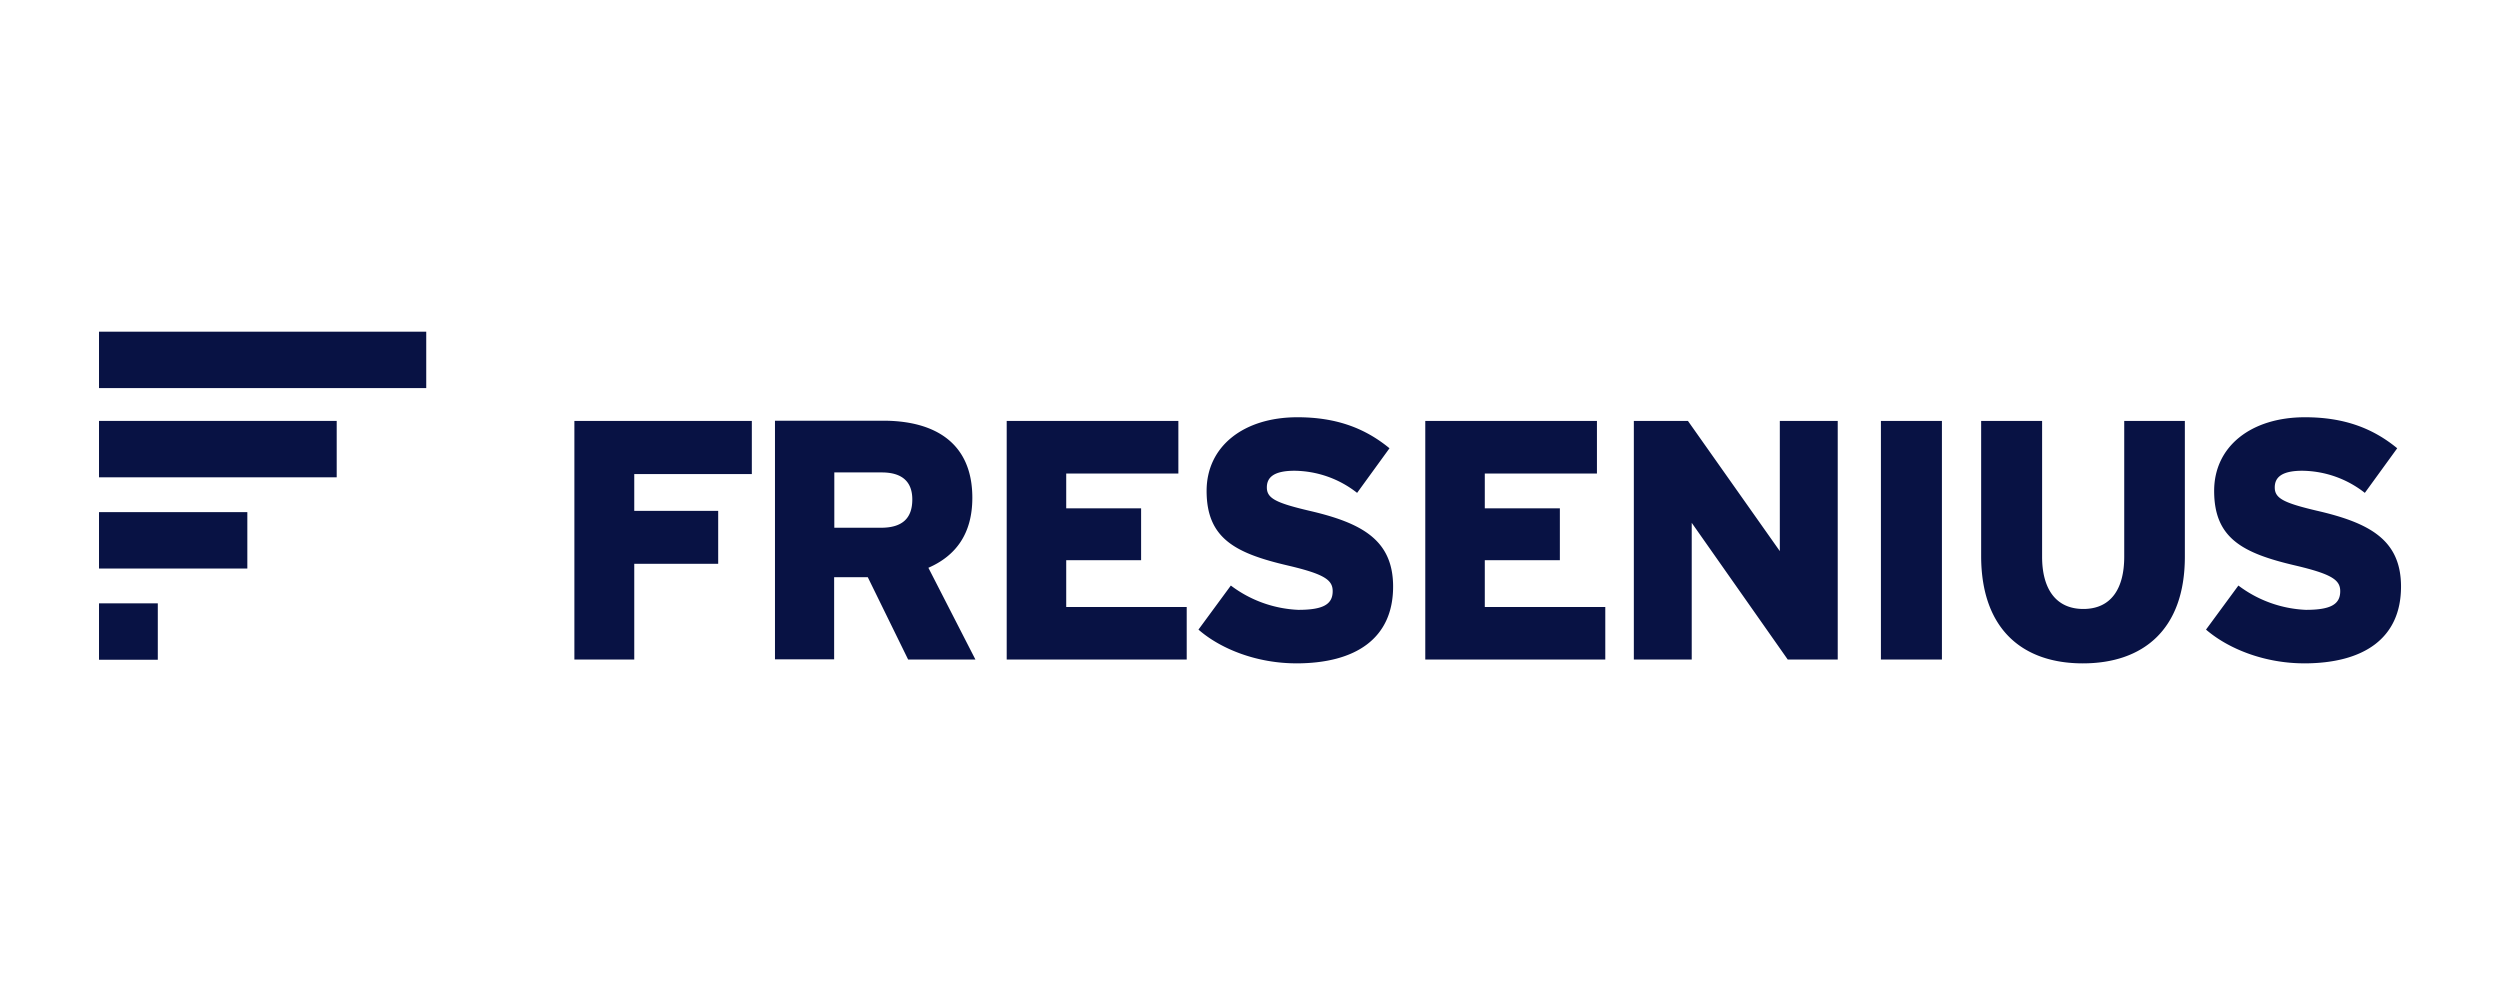<?xml version="1.0" encoding="UTF-8"?>
<svg xmlns="http://www.w3.org/2000/svg" width="505" height="200" viewBox="0 0 505 200">
  <g transform="translate(-47 -1542)">
    <g transform="translate(-443.445 524)">
      <g transform="translate(490 1018)">
        <g transform="translate(0.445)">
          <path d="M0,0H504.893V200H0Z" fill="rgba(232,232,232,0)"></path>
        </g>
      </g>
    </g>
    <g transform="translate(67 1554.803)">
      <g transform="translate(0 54.198)">
        <path d="M0,17.8V29.193H48.013V17.8Z" transform="translate(0 0.223)" fill="#081244"></path>
        <path d="M0,12.88H66.1V24.273H0V12.88Z" transform="translate(0 -12.88)" fill="#081244"></path>
        <path d="M11.875,39.253V27.86H0V39.253Z" transform="translate(0 27.015)" fill="#081244"></path>
        <path d="M0,22.83V34.223H29.962V22.83Z" transform="translate(0 13.619)" fill="#081244"></path>
        <path d="M38.375,29.066V36.5H55.329V47.2H38.375V66.54H26.28V18.333H62.125V29.066ZM93.7,66.54h13.593L97.788,48c5.554-2.418,8.879-6.887,8.879-14.14,0-11.026-7.491-15.569-18.014-15.569H66.8V66.5H78.751V49.909h6.8L93.7,66.54Zm-5.335-37.8c4.275,0,6.175,2.015,6.175,5.458,0,3.736-1.937,5.715-6.321,5.715H78.787V28.736Zm25.249,37.8h36.357V55.917H125.631V46.466h15.127V35.989H125.631V28.956h22.654V18.333H113.609V66.54Zm58.463.769c12.095,0,19.585-5.092,19.585-15.5,0-9.488-6.394-12.894-17.027-15.349-6.65-1.575-8.477-2.491-8.477-4.689,0-1.868,1.169-3.37,5.59-3.37a20.778,20.778,0,0,1,12.643,4.469l6.541-9.011c-4.86-3.993-10.633-6.264-18.6-6.264-10.852,0-18.343,5.861-18.343,14.873,0,9.6,5.773,12.6,16.479,15.092,7.308,1.722,8.989,2.894,8.989,5.165,0,2.674-1.937,3.773-6.942,3.773a24.313,24.313,0,0,1-13.629-4.909l-6.541,8.9c4.567,3.993,11.912,6.814,19.731,6.814Zm26.089-.769h36.357V55.917H210.183V46.466h15.164V35.989H210.183V28.956h22.654V18.333H198.161V66.54Zm73.225,0h10.085V18.333H269.778v26.3l-18.562-26.3H240.291V66.54h11.693V38.92l19.4,27.621Zm18.818,0h12.314V18.333H290.2V66.54Zm40.778.769c12.095,0,20.608-6.74,20.608-21.54V18.333H339.349V45.77c0,6.557-2.74,10.55-8.258,10.55-5.554,0-8.331-4.066-8.331-10.55V18.333H310.447V45.77c.073,14.873,8.587,21.54,20.535,21.54Zm44.688,0c12.095,0,19.585-5.092,19.585-15.5,0-9.488-6.394-12.894-17.064-15.349-6.65-1.575-8.441-2.491-8.441-4.689,0-1.868,1.169-3.37,5.554-3.37a20.778,20.778,0,0,1,12.643,4.469l6.54-9.011c-4.86-3.993-10.633-6.264-18.635-6.264-10.852,0-18.343,5.861-18.343,14.873,0,9.6,5.773,12.6,16.479,15.092,7.271,1.722,8.989,2.894,8.989,5.165,0,2.674-1.937,3.773-6.942,3.773a24.313,24.313,0,0,1-13.629-4.909l-6.541,8.9c4.641,3.993,11.985,6.814,19.8,6.814Z" transform="translate(69.745 -0.31)" fill="#081244"></path>
      </g>
    </g>
  </g>
</svg>
